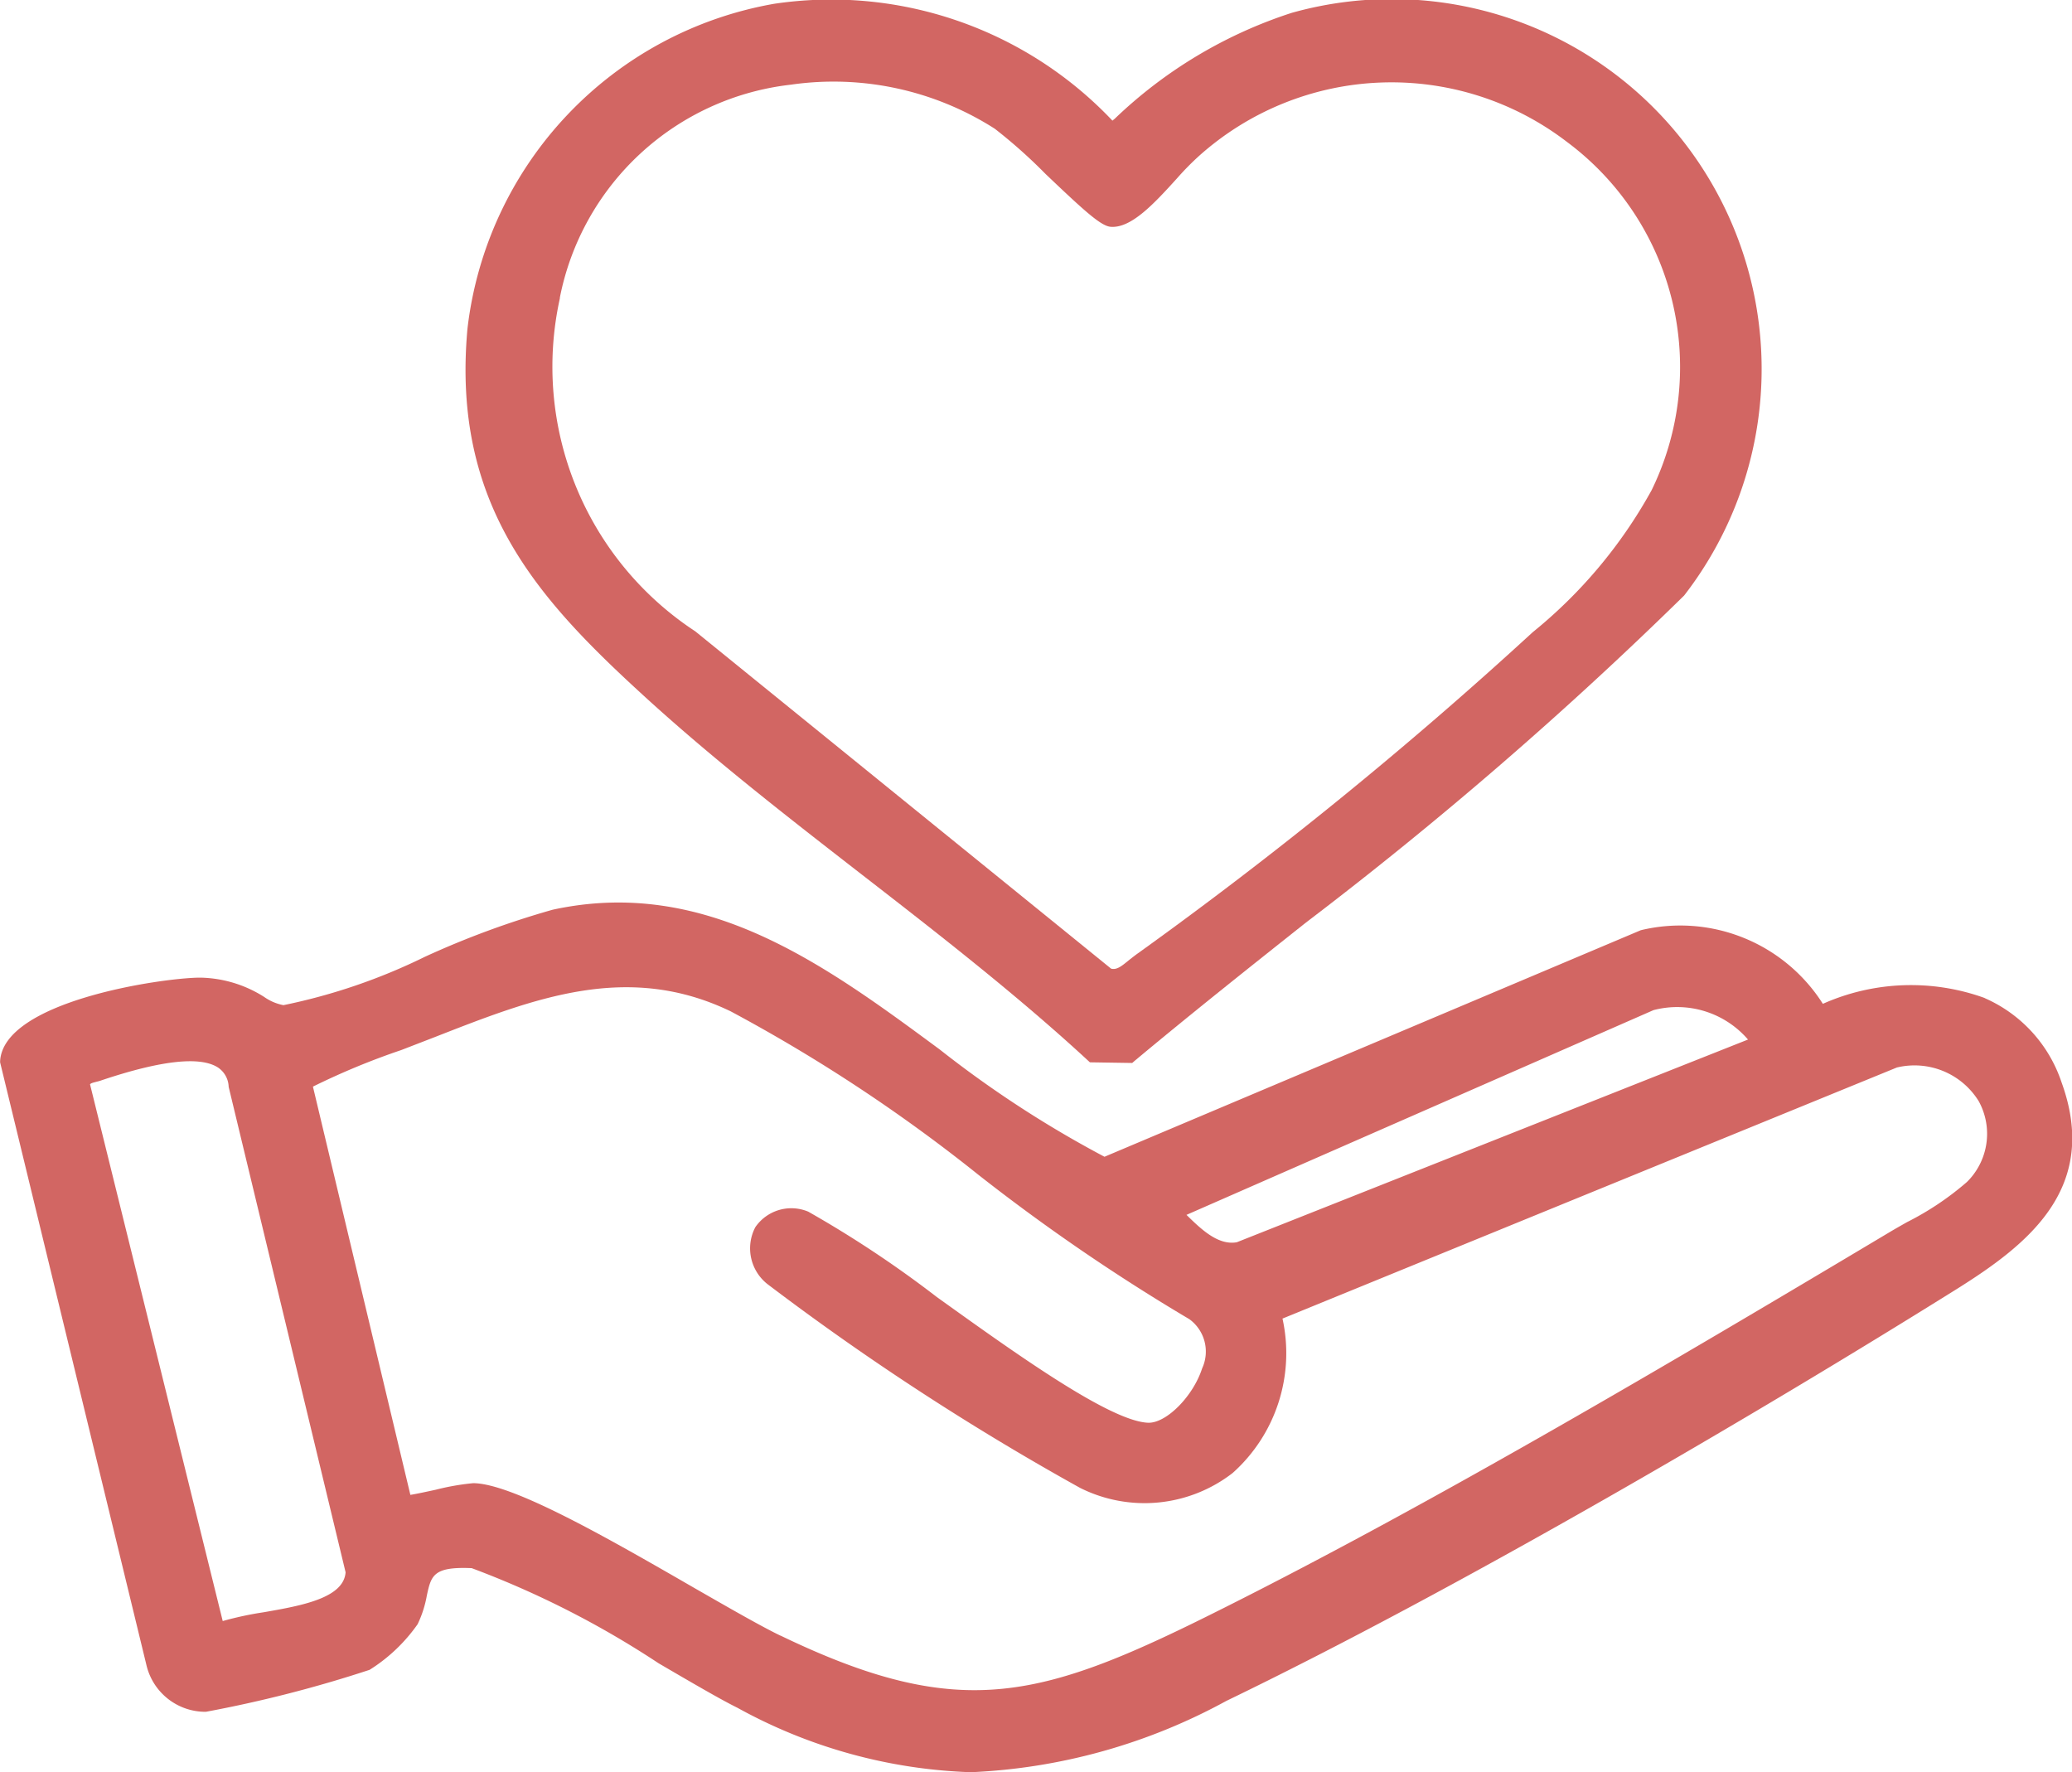 <svg id="Group_1376" data-name="Group 1376" xmlns="http://www.w3.org/2000/svg" xmlns:xlink="http://www.w3.org/1999/xlink" width="35.212" height="30.116" viewBox="0 0 35.212 30.116"><defs><clipPath id="clip-path"><rect id="Rectangle_1248" data-name="Rectangle 1248" width="35.212" height="30.116" fill="none"/></clipPath></defs><g id="Group_1375" data-name="Group 1375" transform="translate(0 0)" clip-path="url(#clip-path)"><path id="Path_2474" data-name="Path 2474" d="M33.725,12.593a3.684,3.684,0,0,0-2.747.1,2.87,2.87,0,0,0-3.094-1.251l-9.114,3.85a18.521,18.521,0,0,1-2.8-1.823c-1.959-1.447-3.987-2.94-6.579-2.375a14.959,14.959,0,0,0-2.171.8,9.984,9.984,0,0,1-2.4.821H4.814a.84.84,0,0,1-.323-.138,2.087,2.087,0,0,0-1.084-.329H3.381c-.672.01-3.32.405-3.379,1.418v.022L2.487,23.924a1.03,1.03,0,0,0,.98.8H3.5a21.432,21.432,0,0,0,2.781-.713,2.831,2.831,0,0,0,.816-.775,1.873,1.873,0,0,0,.157-.489c.074-.34.11-.492.762-.464A15.754,15.754,0,0,1,11.193,23.9c.565.33,1.053.615,1.339.756A8.808,8.808,0,0,0,16.5,25.751a9.942,9.942,0,0,0,4.341-1.212c3.968-1.917,9.014-4.875,12.414-7,1.205-.756,2.435-1.713,1.778-3.516a2.384,2.384,0,0,0-1.3-1.425M5.873,22.353c-.031.44-.751.568-1.388.679a5.691,5.691,0,0,0-.7.15L1.53,14.061c.014-.018.039-.025.1-.041.031-.008.063-.015.094-.027,1.009-.338,1.676-.414,1.98-.218a.41.41,0,0,1,.182.329Zm7.39,1.077c-.326-.157-.846-.456-1.446-.8-1.451-.837-3.1-1.787-3.775-1.791h0a4.155,4.155,0,0,0-.639.112c-.143.031-.323.07-.429.087L5.318,14.1a12.225,12.225,0,0,1,1.5-.621l.582-.225c1.679-.657,3.266-1.278,5.018-.433A27.506,27.506,0,0,1,16.629,15.6a33.315,33.315,0,0,0,3.583,2.452.681.681,0,0,1,.217.837c-.152.471-.6.923-.906.923H19.51c-.656-.027-2.282-1.2-3.589-2.136a18.712,18.712,0,0,0-2.185-1.451.742.742,0,0,0-.9.264.773.773,0,0,0,.233.987,44.637,44.637,0,0,0,5.286,3.443,2.444,2.444,0,0,0,2.593-.253,2.73,2.73,0,0,0,.847-2.624l10.441-4.267a1.282,1.282,0,0,1,1.391.573,1.15,1.15,0,0,1-.2,1.372,4.939,4.939,0,0,1-1.021.684c-.1.057-.194.11-.273.157-3.768,2.25-7.743,4.594-11.3,6.381-3.108,1.564-4.47,1.98-7.569.487m6.9-7.15L28.1,12.8a1.588,1.588,0,0,1,1.606.5l-8.688,3.445c-.316.055-.6-.215-.856-.467" transform="translate(0 4.366)" fill="#d26663"/><path id="Path_2475" data-name="Path 2475" d="M8.661,11.8c1.174,1.077,2.482,2.092,3.747,3.074,1.29,1,2.627,2.04,3.822,3.143l.039.036.719.011.039-.034c.958-.8,1.953-1.59,2.916-2.354a67.8,67.8,0,0,0,6.424-5.555A6.286,6.286,0,0,0,19.7.218a7.822,7.822,0,0,0-3.009,1.8l-.039.032A6.581,6.581,0,0,0,10.906.064,6.349,6.349,0,0,0,5.691,5.588C5.42,8.567,6.877,10.165,8.661,11.8M7.26,5.064a4.521,4.521,0,0,1,3.927-3.625,5.088,5.088,0,0,1,3.466.749,8.756,8.756,0,0,1,.86.766c.657.626.94.884,1.106.9.352.031.747-.4,1.132-.825a4.738,4.738,0,0,1,.366-.373,4.9,4.9,0,0,1,6.261-.243A4.768,4.768,0,0,1,25.815,8.33a8.189,8.189,0,0,1-2.02,2.413A72.163,72.163,0,0,1,17.086,16.2c-.046.032-.092.069-.14.106-.133.108-.217.182-.317.155L9.563,10.729a5.378,5.378,0,0,1-2.3-5.665" transform="translate(2.253 0)" fill="#d26663"/></g></svg>